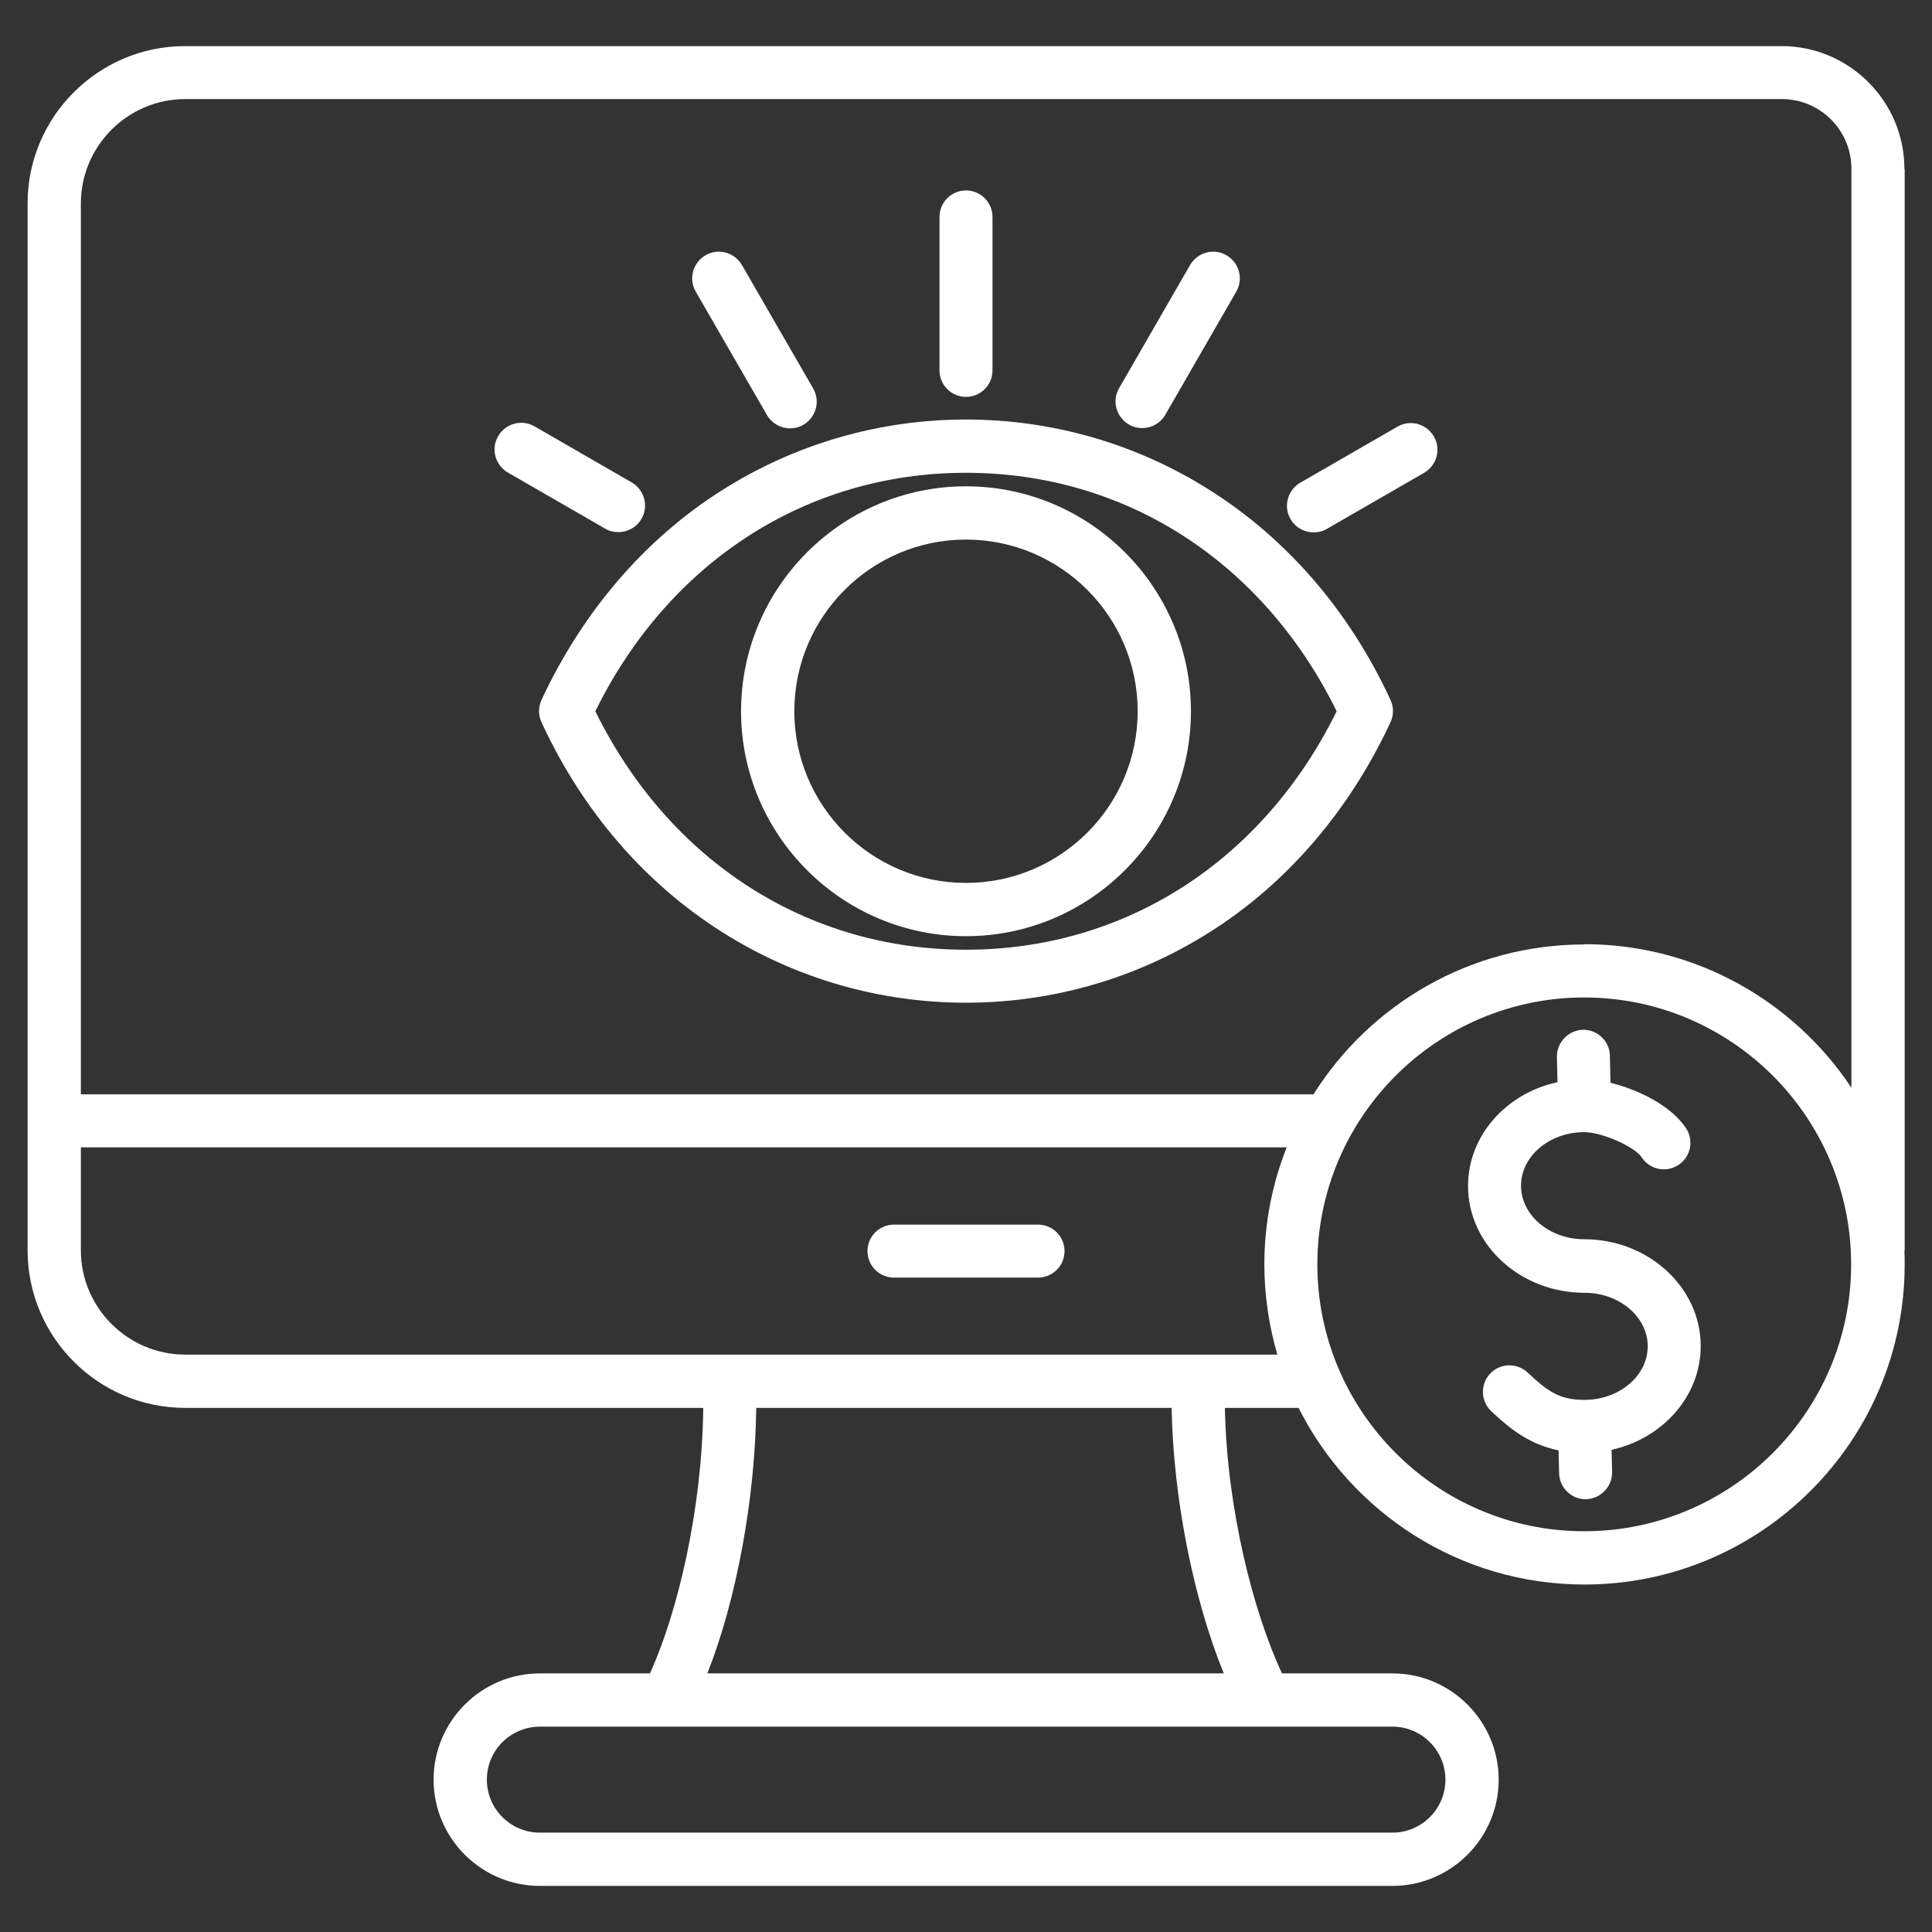 <?xml version="1.0" encoding="UTF-8"?>
<svg id="Layer_1" xmlns="http://www.w3.org/2000/svg" viewBox="0 0 70 70">
  <rect x="0" y="0" width="70" height="70" fill="#333333" stroke="none"/>
  <defs>
    <style>
      .cls-1 {
        fill: #fff;
      }
    </style>
  </defs>
  <path class="cls-1" d="M69,6.12c0-2.45-2-4.45-4.45-4.45H6.71C3.56,1.67,1,4.23,1,7.37v37.93c0,3.15,2.56,5.71,5.71,5.71h18.77c-.04,3.69-.93,7.42-1.93,9.62h-3.99c-2.12,0-3.85,1.73-3.85,3.85s1.73,3.85,3.85,3.85h30.89c2.12,0,3.85-1.73,3.85-3.85s-1.73-3.85-3.85-3.85h-4c-1.05-2.24-2-5.99-2.07-9.62h2.67c1.91,3.79,5.83,6.4,10.36,6.4,6.39,0,11.6-5.2,11.6-11.6,0-.17,0-.34-.01-.51h.01V6.12ZM52.37,64.48c0,1.06-.86,1.92-1.92,1.92h-30.89c-1.06,0-1.92-.86-1.92-1.92s.86-1.92,1.92-1.92h30.89c1.06,0,1.92.86,1.92,1.92ZM44.34,60.63h-18.71c1.06-2.69,1.73-6.33,1.77-9.62h15.05c.06,3.25.78,6.9,1.89,9.62ZM6.71,49.08c-2.08,0-3.78-1.7-3.78-3.78v-3.73h43.69c-.52,1.31-.81,2.74-.81,4.24,0,1.14.17,2.23.47,3.27H6.71ZM57.4,55.48c-5.33,0-9.67-4.34-9.67-9.67s4.34-9.67,9.67-9.67,9.67,4.34,9.67,9.67-4.34,9.67-9.67,9.67ZM57.4,34.22c-4.13,0-7.76,2.17-9.81,5.43H2.93V7.37c0-2.08,1.7-3.78,3.78-3.78h57.85c1.39,0,2.52,1.13,2.52,2.52v33.3c-2.08-3.13-5.64-5.2-9.67-5.2ZM38.57,45.33c0,.53-.43.96-.96.96h-5.22c-.53,0-.96-.43-.96-.96s.43-.96.96-.96h5.22c.53,0,.96.43.96.96ZM43.82,17.75c-2.64-1.67-5.69-2.55-8.82-2.55s-6.18.88-8.82,2.55c-2.81,1.77-5.07,4.41-6.56,7.61-.12.26-.12.55,0,.81,1.48,3.21,3.75,5.84,6.56,7.61,2.64,1.67,5.69,2.55,8.82,2.55s6.18-.88,8.82-2.55c2.81-1.77,5.07-4.41,6.56-7.61.12-.26.12-.55,0-.81-1.48-3.21-3.75-5.84-6.56-7.61h0ZM35,34.41c-5.77,0-10.76-3.22-13.43-8.64,2.67-5.42,7.66-8.64,13.43-8.64s10.76,3.22,13.43,8.64c-2.67,5.42-7.66,8.64-13.43,8.64h0ZM35,17.62c-4.49,0-8.15,3.66-8.15,8.15s3.66,8.15,8.15,8.15,8.15-3.66,8.15-8.15-3.66-8.15-8.15-8.15ZM35,31.99c-3.43,0-6.22-2.79-6.22-6.22s2.79-6.22,6.22-6.22,6.22,2.79,6.22,6.22-2.79,6.22-6.22,6.22ZM25.21,10.57c-.27-.46-.11-1.05.35-1.32.46-.27,1.05-.11,1.32.35l2.58,4.47c.27.46.11,1.05-.35,1.32-.15.09-.32.13-.48.13-.33,0-.66-.17-.84-.48l-2.58-4.47ZM40.55,14.06l2.57-4.46c.27-.46.86-.62,1.32-.35.46.27.62.86.35,1.32l-2.57,4.46c-.18.31-.5.48-.84.48-.16,0-.33-.04-.48-.13-.46-.27-.62-.86-.35-1.32h0ZM34.04,13.42v-5.56c0-.53.43-.96.96-.96s.96.43.96.96v5.56c0,.53-.43.96-.96.96s-.96-.43-.96-.96ZM21.92,19.15l-3.52-2.03c-.46-.27-.62-.86-.35-1.32.27-.46.86-.62,1.32-.35l3.52,2.03c.46.27.62.86.35,1.32-.18.31-.5.48-.84.48-.16,0-.33-.04-.48-.13h0ZM51.95,15.81c.27.46.11,1.05-.35,1.32l-3.52,2.03c-.15.09-.32.13-.48.13-.33,0-.66-.17-.84-.48-.27-.46-.11-1.05.35-1.32l3.52-2.03c.46-.27,1.05-.11,1.32.35h0ZM61.62,48.77c0,1.82-1.38,3.35-3.23,3.76l.02.8c.01.53-.41.97-.94.99,0,0-.02,0-.02,0-.52,0-.95-.42-.96-.94l-.02-.83c-1.07-.22-1.77-.79-2.44-1.42-.39-.37-.4-.98-.04-1.36.37-.39.97-.4,1.36-.04.77.73,1.2.99,2.06.99,1.26,0,2.29-.87,2.29-1.94s-1.03-1.94-2.29-1.94c-2.32,0-4.22-1.73-4.22-3.87,0-1.82,1.38-3.36,3.24-3.76l-.02-.91c-.01-.53.41-.97.94-.99,0,0,.02,0,.02,0,.52,0,.95.42.96.94l.02.98c1.01.25,2.2.83,2.74,1.65.29.44.17,1.04-.28,1.33-.44.29-1.04.17-1.33-.28-.26-.39-1.44-.91-2.08-.91-1.26,0-2.29.87-2.29,1.94,0,1.07,1.03,1.94,2.29,1.94,2.32,0,4.22,1.74,4.22,3.87Z"/>
</svg>